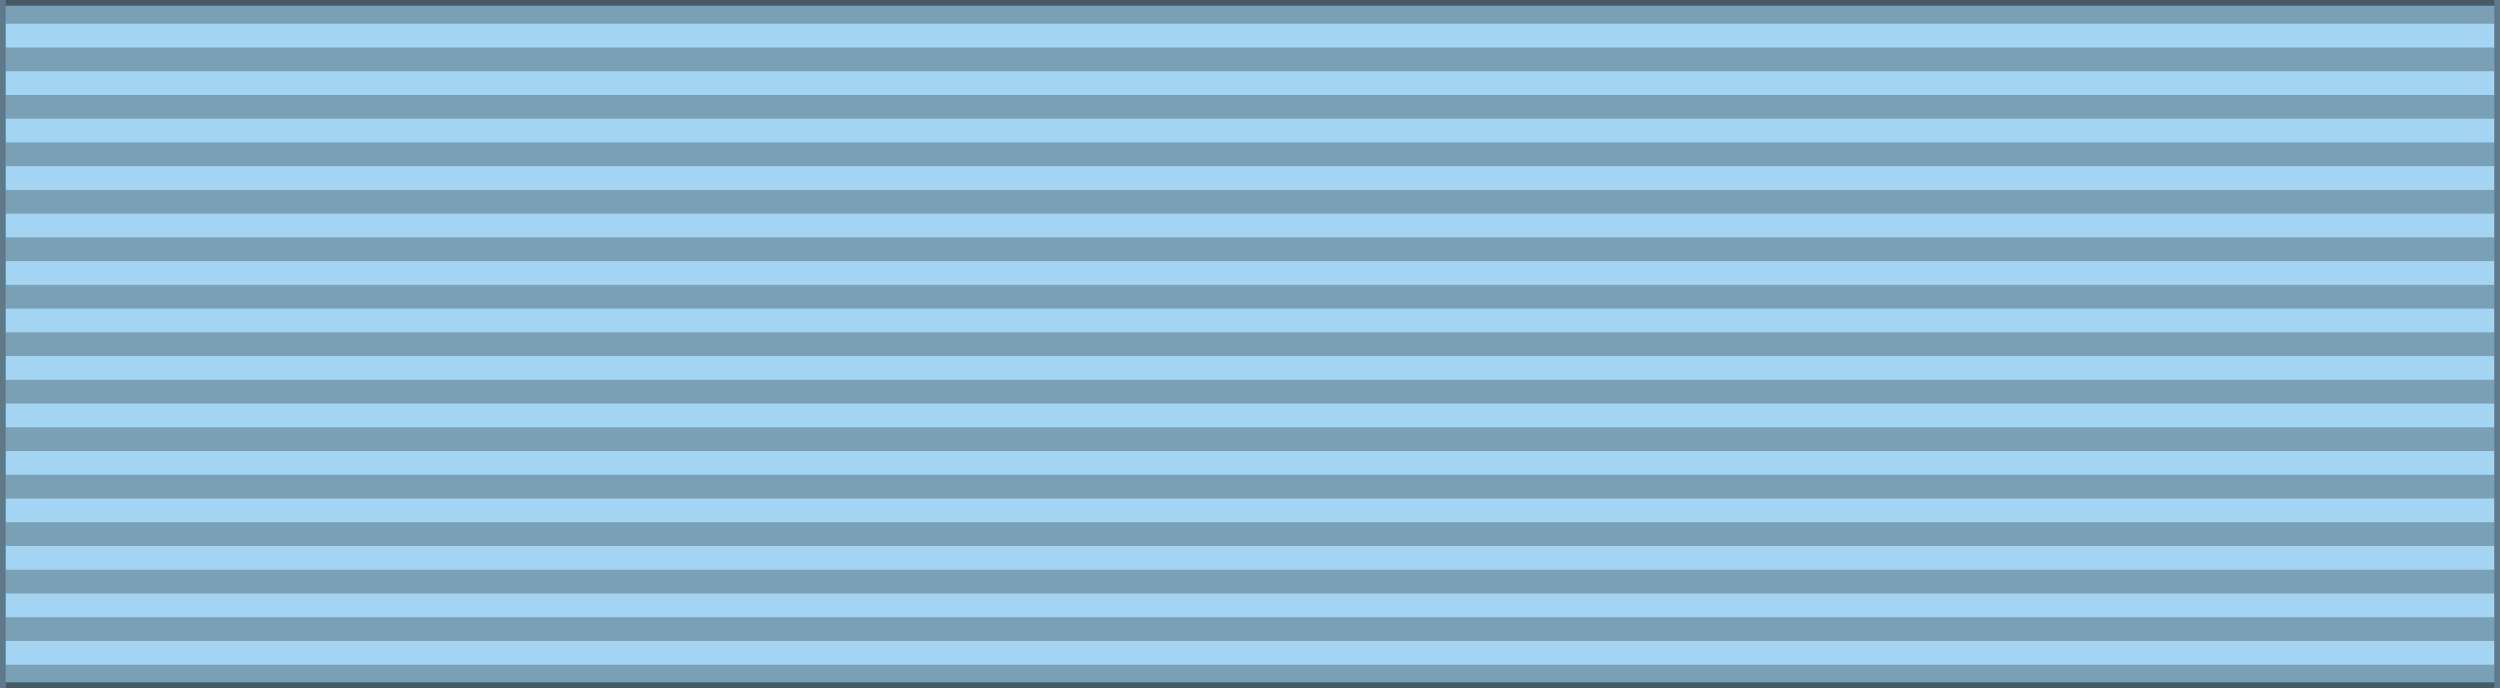 <?xml version="1.0" encoding="UTF-8" standalone="no"?>
<svg
   xmlns:dc="http://purl.org/dc/elements/1.1/"
   xmlns:cc="http://creativecommons.org/ns#"
   xmlns:rdf="http://www.w3.org/1999/02/22-rdf-syntax-ns#"
   xmlns:svg="http://www.w3.org/2000/svg"
   xmlns="http://www.w3.org/2000/svg"
   xmlns:sodipodi="http://sodipodi.sourceforge.net/DTD/sodipodi-0.dtd"
   xmlns:inkscape="http://www.inkscape.org/namespaces/inkscape"
   inkscape:version="1.0 (4035a4fb49, 2020-05-01)"
   sodipodi:docname="BRA - Order of the Southern Cross - Knight BAR.svg"
   id="svg78824"
   version="1.0"
   height="60"
   width="218"
   inkscape:export-filename="D:\1\1-10\New folder\Royal Family Order of Vishwamitra\GWE.png"
   inkscape:export-xdpi="660.55048"
   inkscape:export-ydpi="660.55048">
  <defs
     id="defs78828">
    <inkscape:perspective
       id="perspective2671"
       inkscape:persp3d-origin="109 : 20 : 1"
       inkscape:vp_z="218 : 30 : 1"
       inkscape:vp_y="0 : 1000 : 0"
       inkscape:vp_x="0 : 30 : 1"
       sodipodi:type="inkscape:persp3d" />
    <linearGradient
       id="linearGradient3114">
      <stop
         id="stop3116"
         offset="0"
         style="stop-color:#ffffff;stop-opacity:1;" />
      <stop
         style="stop-color:#ffffff;stop-opacity:1;"
         offset="0.615"
         id="stop3135" />
      <stop
         style="stop-color:#c8c8c8;stop-opacity:1;"
         offset="1"
         id="stop3133" />
    </linearGradient>
    <filter
       height="1"
       y="-2.286e-05"
       width="1"
       x="-7.0701031e-06"
       id="filter906"
       style="color-interpolation-filters:sRGB"
       inkscape:collect="always">
      <feGaussianBlur
         id="feGaussianBlur908"
         stdDeviation="0.001"
         inkscape:collect="always" />
    </filter>
  </defs>
  <sodipodi:namedview
     inkscape:current-layer="layer7"
     inkscape:window-maximized="1"
     inkscape:window-y="-8"
     inkscape:window-x="-8"
     inkscape:cy="-5.1628374"
     inkscape:cx="82.364868"
     inkscape:zoom="1.8439918"
     showgrid="false"
     id="namedview78826"
     inkscape:window-height="705"
     inkscape:window-width="1366"
     inkscape:pageshadow="2"
     inkscape:pageopacity="0"
     guidetolerance="10"
     gridtolerance="10"
     objecttolerance="10"
     borderopacity="1"
     bordercolor="#666666"
     pagecolor="#ffffff"
     inkscape:document-rotation="0" />
  <path
     d="m 0,0 c 72.667,0 145.333,0 218,0 0,20 0,40 0,60 C 145.333,60 72.667,60 0,60 0,40 0,20 0,0 Z"
     style="fill:#a2d4f1;fill-opacity:0.988;stroke:#587182;stroke-opacity:0.918"
     id="path78746" />
  <g
     style="display:inline"
     id="g13377"
     transform="translate(0,80)">
    <g
       style="display:inline;opacity:0.996"
       inkscape:label="colour"
       id="layer3" />
    <g
       style="display:inline"
       inkscape:label="colour2"
       id="layer9" />
  </g>
  <g
     sodipodi:insensitive="true"
     inkscape:groupmode="layer"
     id="layer5"
     inkscape:label="Layer 1"
     style="display:inline;filter:url(#filter906)" />
  <g
     sodipodi:insensitive="true"
     inkscape:groupmode="layer"
     id="layer6"
     inkscape:label="Layer 2">
    <path
       style="fill:#000000;fill-opacity:1"
       id="path78748"
       stroke-dasharray="2.07"
       stroke-opacity="0.25"
       stroke-width="217"
       stroke="#000000"
       fill="none"
       d="M 109,0 V 60" />
  </g>
  <g
     inkscape:groupmode="layer"
     id="layer7"
     inkscape:label="Layer 3" />
</svg>
